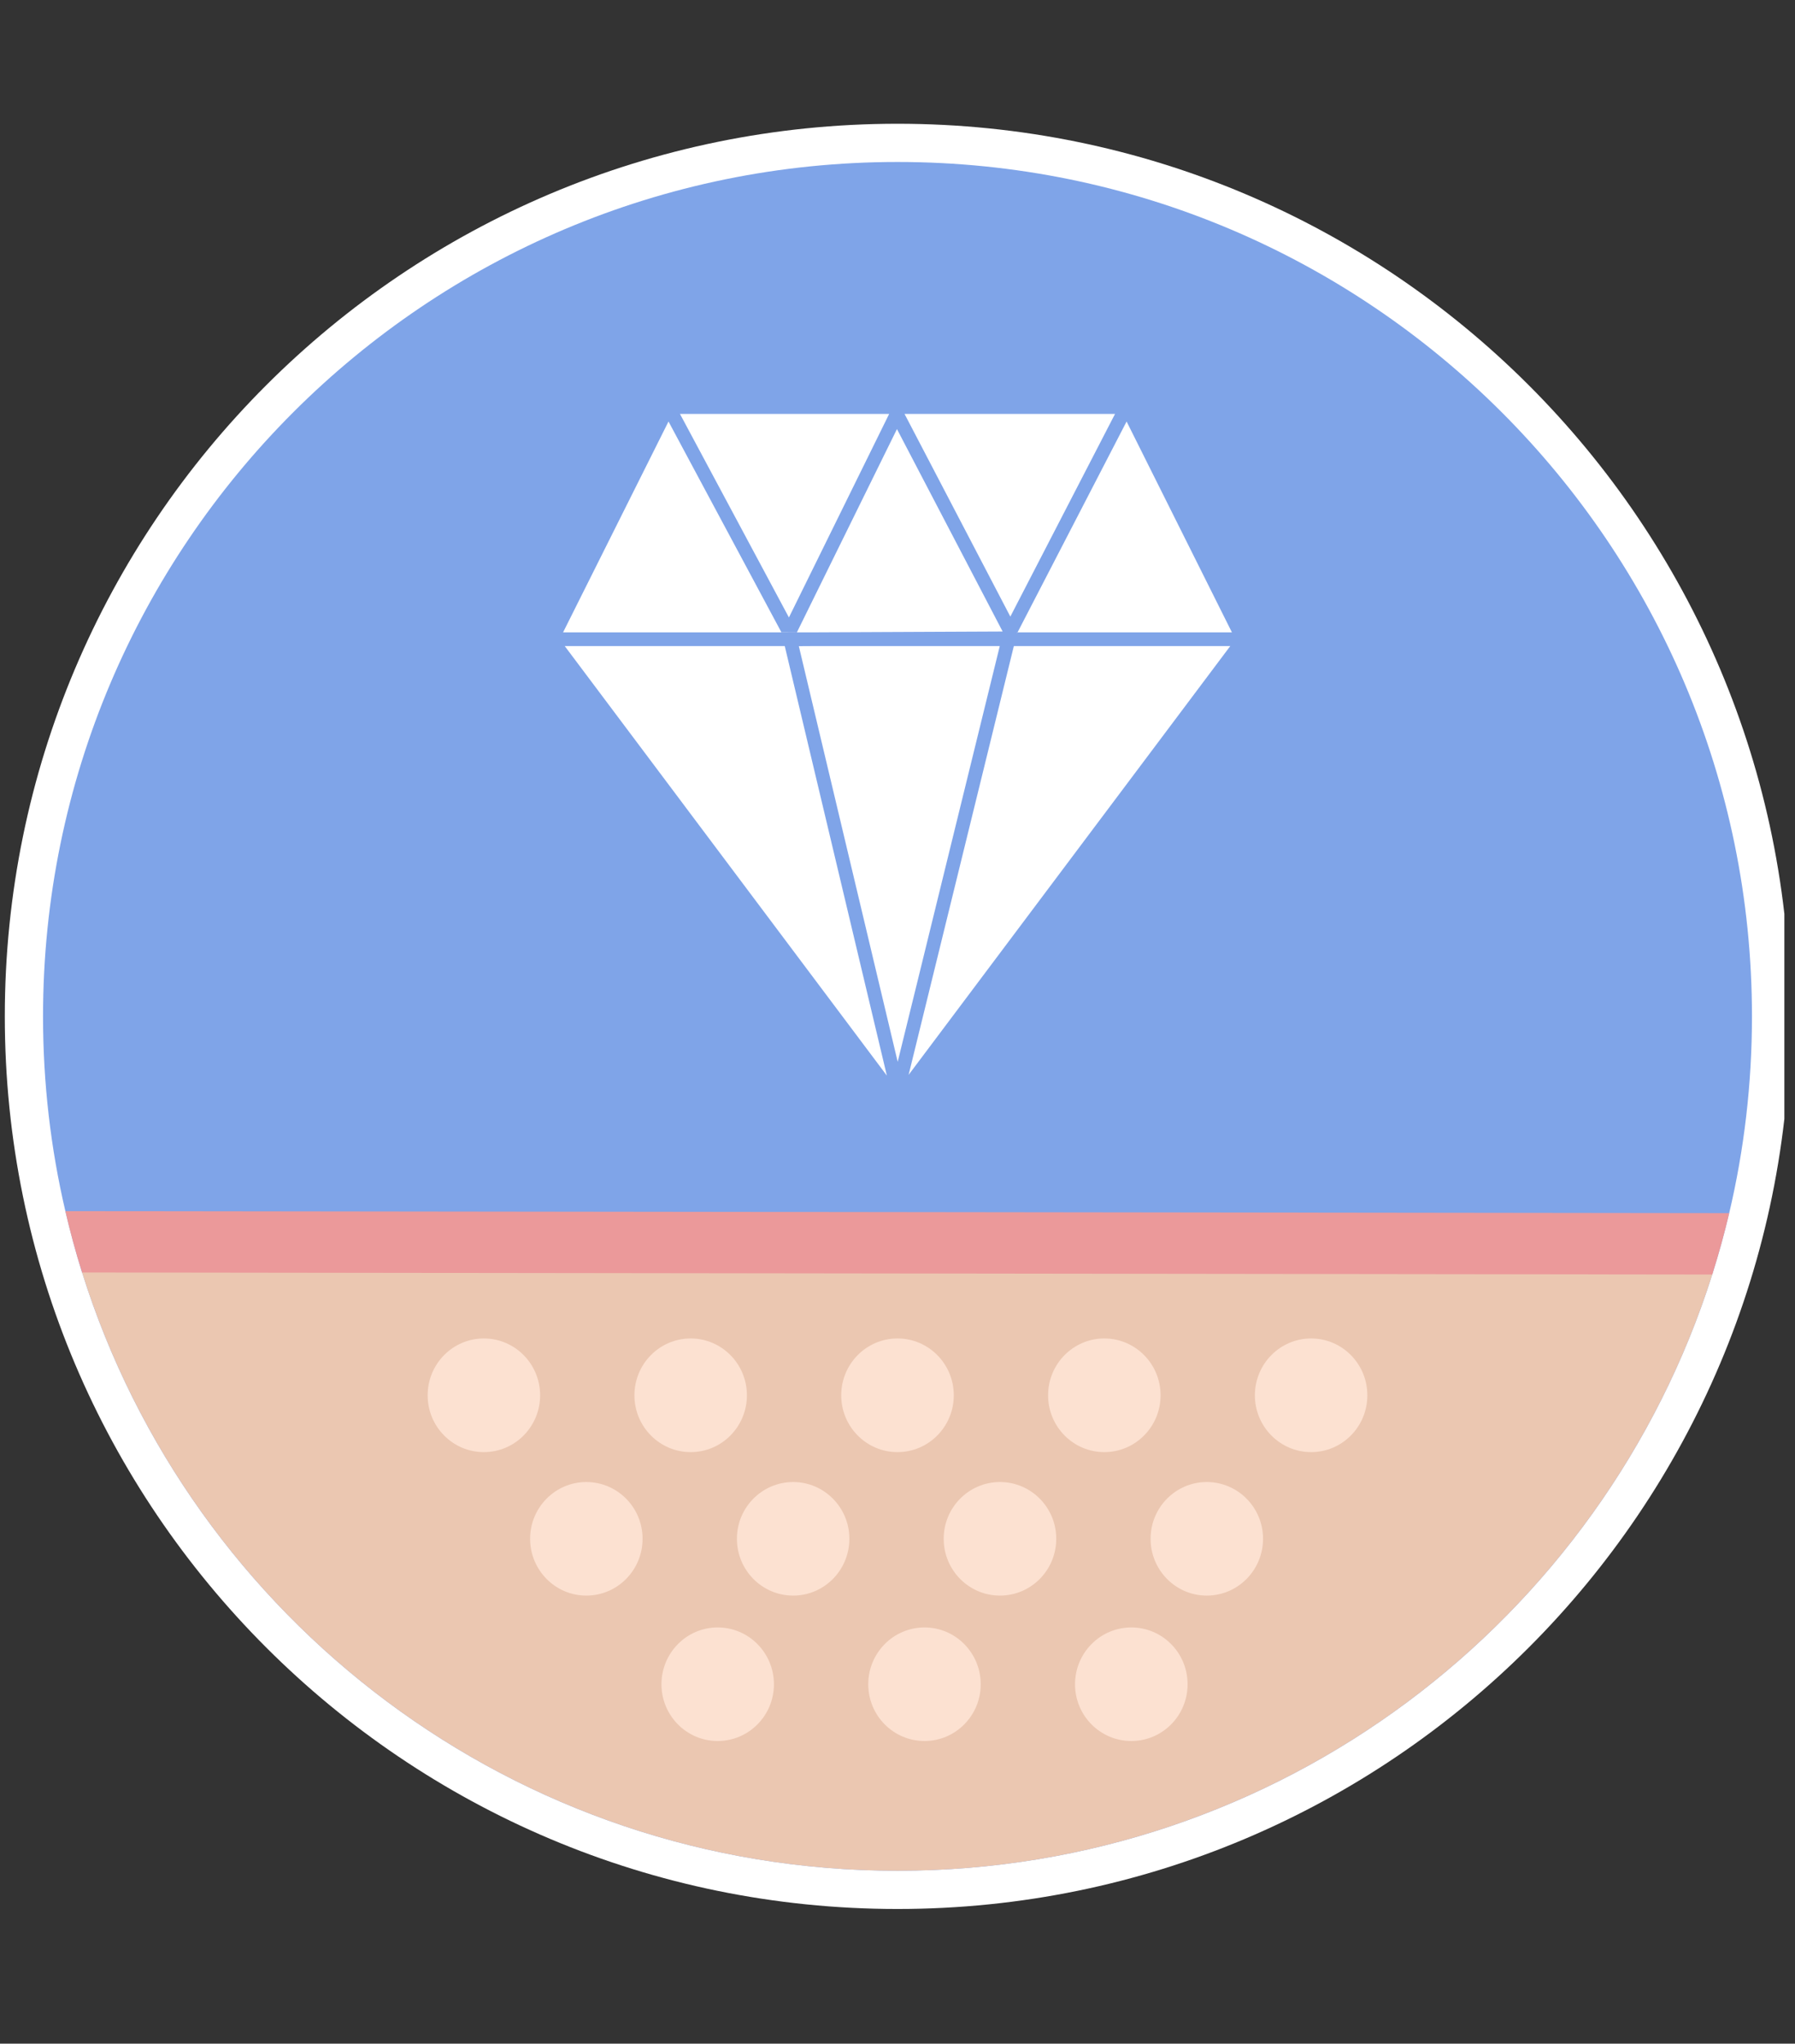 <svg xmlns="http://www.w3.org/2000/svg" xmlns:xlink="http://www.w3.org/1999/xlink" width="101" zoomAndPan="magnify" viewBox="0 0 75.75 86.25" height="115" preserveAspectRatio="xMidYMid meet" version="1.0"><rect x="0" y="0" width="75.75" height="86.25" fill="#333333" stroke="none"/><defs><clipPath id="b7b87e78a2"><path d="M 0.203 5.223 L 75.301 5.223 L 75.301 80.566 L 0.203 80.566 Z M 0.203 5.223 " clip-rule="nonzero"/></clipPath></defs><g clip-path="url(#b7b87e78a2)"><path fill="#ffffff" d="M 37.875 5.223 C 17.066 5.223 0.203 22.09 0.203 42.895 C 0.203 63.703 17.07 80.566 37.875 80.566 C 58.684 80.566 75.547 63.699 75.547 42.895 C 75.547 22.086 58.68 5.223 37.875 5.223 Z M 37.875 5.223 " fill-opacity="1" fill-rule="nonzero"/></g><path fill="#7fa4e8" d="M 37.875 6.836 C 17.961 6.836 1.816 22.98 1.816 42.895 C 1.816 45.723 2.141 48.473 2.758 51.113 C 2.961 51.98 3.195 52.84 3.457 53.688 C 3.461 53.691 3.461 53.695 3.465 53.703 C 8.055 68.336 21.727 78.953 37.875 78.953 C 53.992 78.953 67.641 68.379 72.258 53.789 C 72.27 53.754 72.281 53.719 72.289 53.688 C 72.547 52.871 72.773 52.039 72.973 51.199 C 73.602 48.535 73.934 45.754 73.934 42.895 C 73.934 22.98 57.789 6.836 37.875 6.836 Z M 28.695 17.469 L 37.523 17.469 L 33.293 26.059 Z M 38.172 17.469 L 47.055 17.469 L 42.637 26.023 Z M 28.211 17.789 L 32.977 26.688 L 33.629 26.688 L 37.852 18.109 L 42.312 26.652 L 34.371 26.688 L 33.629 26.688 L 33.629 26.691 L 32.98 26.695 L 32.98 26.699 L 32.977 26.688 L 23.762 26.688 Z M 47.543 17.789 L 51.988 26.688 L 42.941 26.688 L 42.918 26.734 L 42.93 26.688 L 42.941 26.688 Z M 23.832 27.266 L 33.117 27.266 L 37.426 45.395 Z M 34.355 27.266 L 42.191 27.266 C 41.988 28.098 40.727 33.238 39.844 36.824 C 39.109 39.82 38.352 42.918 37.883 44.812 L 33.711 27.27 Z M 42.785 27.266 L 51.918 27.266 L 38.344 45.363 Z M 42.785 27.266 " fill-opacity="1" fill-rule="nonzero"/><path fill="#ebc7b1" d="M 3.457 53.688 C 3.461 53.691 3.461 53.695 3.465 53.703 C 8.055 68.336 21.727 78.953 37.875 78.953 C 53.992 78.953 67.641 68.379 72.258 53.789 C 72.27 53.754 72.281 53.719 72.289 53.688 Z M 3.457 53.688 " fill-opacity="1" fill-rule="nonzero"/><path fill="#eb999a" d="M 2.758 51.113 C 2.961 51.988 3.195 52.852 3.465 53.703 L 72.258 53.789 C 72.527 52.938 72.766 52.074 72.973 51.199 Z M 2.758 51.113 " fill-opacity="1" fill-rule="nonzero"/><path fill="#fce1d1" d="M 18.047 58.887 C 18.047 57.562 19.109 56.488 20.418 56.488 C 21.73 56.488 22.793 57.562 22.793 58.887 C 22.793 60.211 21.73 61.285 20.418 61.285 C 19.109 61.285 18.047 60.211 18.047 58.887 Z M 18.047 58.887 " fill-opacity="1" fill-rule="nonzero"/><path fill="#fce1d1" d="M 22.371 64.941 C 22.371 63.621 23.434 62.547 24.742 62.547 C 26.055 62.547 27.117 63.621 27.117 64.941 C 27.117 66.266 26.055 67.34 24.742 67.34 C 23.434 67.34 22.371 66.266 22.371 64.941 Z M 22.371 64.941 " fill-opacity="1" fill-rule="nonzero"/><path fill="#fce1d1" d="M 26.773 58.887 C 26.773 57.562 27.836 56.488 29.148 56.488 C 30.457 56.488 31.52 57.562 31.52 58.887 C 31.52 60.211 30.457 61.285 29.148 61.285 C 27.836 61.285 26.773 60.211 26.773 58.887 Z M 26.773 58.887 " fill-opacity="1" fill-rule="nonzero"/><path fill="#fce1d1" d="M 31.098 64.941 C 31.098 63.621 32.16 62.547 33.473 62.547 C 34.781 62.547 35.844 63.621 35.844 64.941 C 35.844 66.266 34.781 67.34 33.473 67.34 C 32.16 67.34 31.098 66.266 31.098 64.941 Z M 31.098 64.941 " fill-opacity="1" fill-rule="nonzero"/><path fill="#fce1d1" d="M 27.914 71.082 C 27.914 69.758 28.977 68.684 30.285 68.684 C 31.598 68.684 32.66 69.758 32.66 71.082 C 32.66 72.406 31.598 73.477 30.285 73.477 C 28.977 73.477 27.914 72.406 27.914 71.082 Z M 27.914 71.082 " fill-opacity="1" fill-rule="nonzero"/><path fill="#fce1d1" d="M 35.5 58.887 C 35.5 57.562 36.562 56.488 37.875 56.488 C 39.188 56.488 40.25 57.562 40.25 58.887 C 40.25 60.211 39.188 61.285 37.875 61.285 C 36.562 61.285 35.5 60.211 35.5 58.887 Z M 35.5 58.887 " fill-opacity="1" fill-rule="nonzero"/><path fill="#fce1d1" d="M 39.824 64.941 C 39.824 63.621 40.887 62.547 42.199 62.547 C 43.512 62.547 44.574 63.621 44.574 64.941 C 44.574 66.266 43.512 67.34 42.199 67.34 C 40.887 67.34 39.824 66.266 39.824 64.941 Z M 39.824 64.941 " fill-opacity="1" fill-rule="nonzero"/><path fill="#fce1d1" d="M 36.641 71.082 C 36.641 69.758 37.703 68.684 39.016 68.684 C 40.324 68.684 41.387 69.758 41.387 71.082 C 41.387 72.406 40.324 73.477 39.016 73.477 C 37.703 73.477 36.641 72.406 36.641 71.082 Z M 36.641 71.082 " fill-opacity="1" fill-rule="nonzero"/><path fill="#fce1d1" d="M 44.23 58.887 C 44.23 57.562 45.293 56.488 46.602 56.488 C 47.914 56.488 48.977 57.562 48.977 58.887 C 48.977 60.211 47.914 61.285 46.602 61.285 C 45.293 61.285 44.23 60.211 44.23 58.887 Z M 44.23 58.887 " fill-opacity="1" fill-rule="nonzero"/><path fill="#fce1d1" d="M 48.555 64.941 C 48.555 63.621 49.617 62.547 50.926 62.547 C 52.238 62.547 53.301 63.621 53.301 64.941 C 53.301 66.266 52.238 67.34 50.926 67.34 C 49.617 67.34 48.555 66.266 48.555 64.941 Z M 48.555 64.941 " fill-opacity="1" fill-rule="nonzero"/><path fill="#fce1d1" d="M 45.367 71.082 C 45.367 69.758 46.43 68.684 47.742 68.684 C 49.055 68.684 50.117 69.758 50.117 71.082 C 50.117 72.406 49.055 73.477 47.742 73.477 C 46.43 73.477 45.367 72.406 45.367 71.082 Z M 45.367 71.082 " fill-opacity="1" fill-rule="nonzero"/><path fill="#fce1d1" d="M 52.957 58.887 C 52.957 57.562 54.02 56.488 55.332 56.488 C 56.641 56.488 57.703 57.562 57.703 58.887 C 57.703 60.211 56.641 61.285 55.332 61.285 C 54.02 61.285 52.957 60.211 52.957 58.887 Z M 52.957 58.887 " fill-opacity="1" fill-rule="nonzero"/></svg>